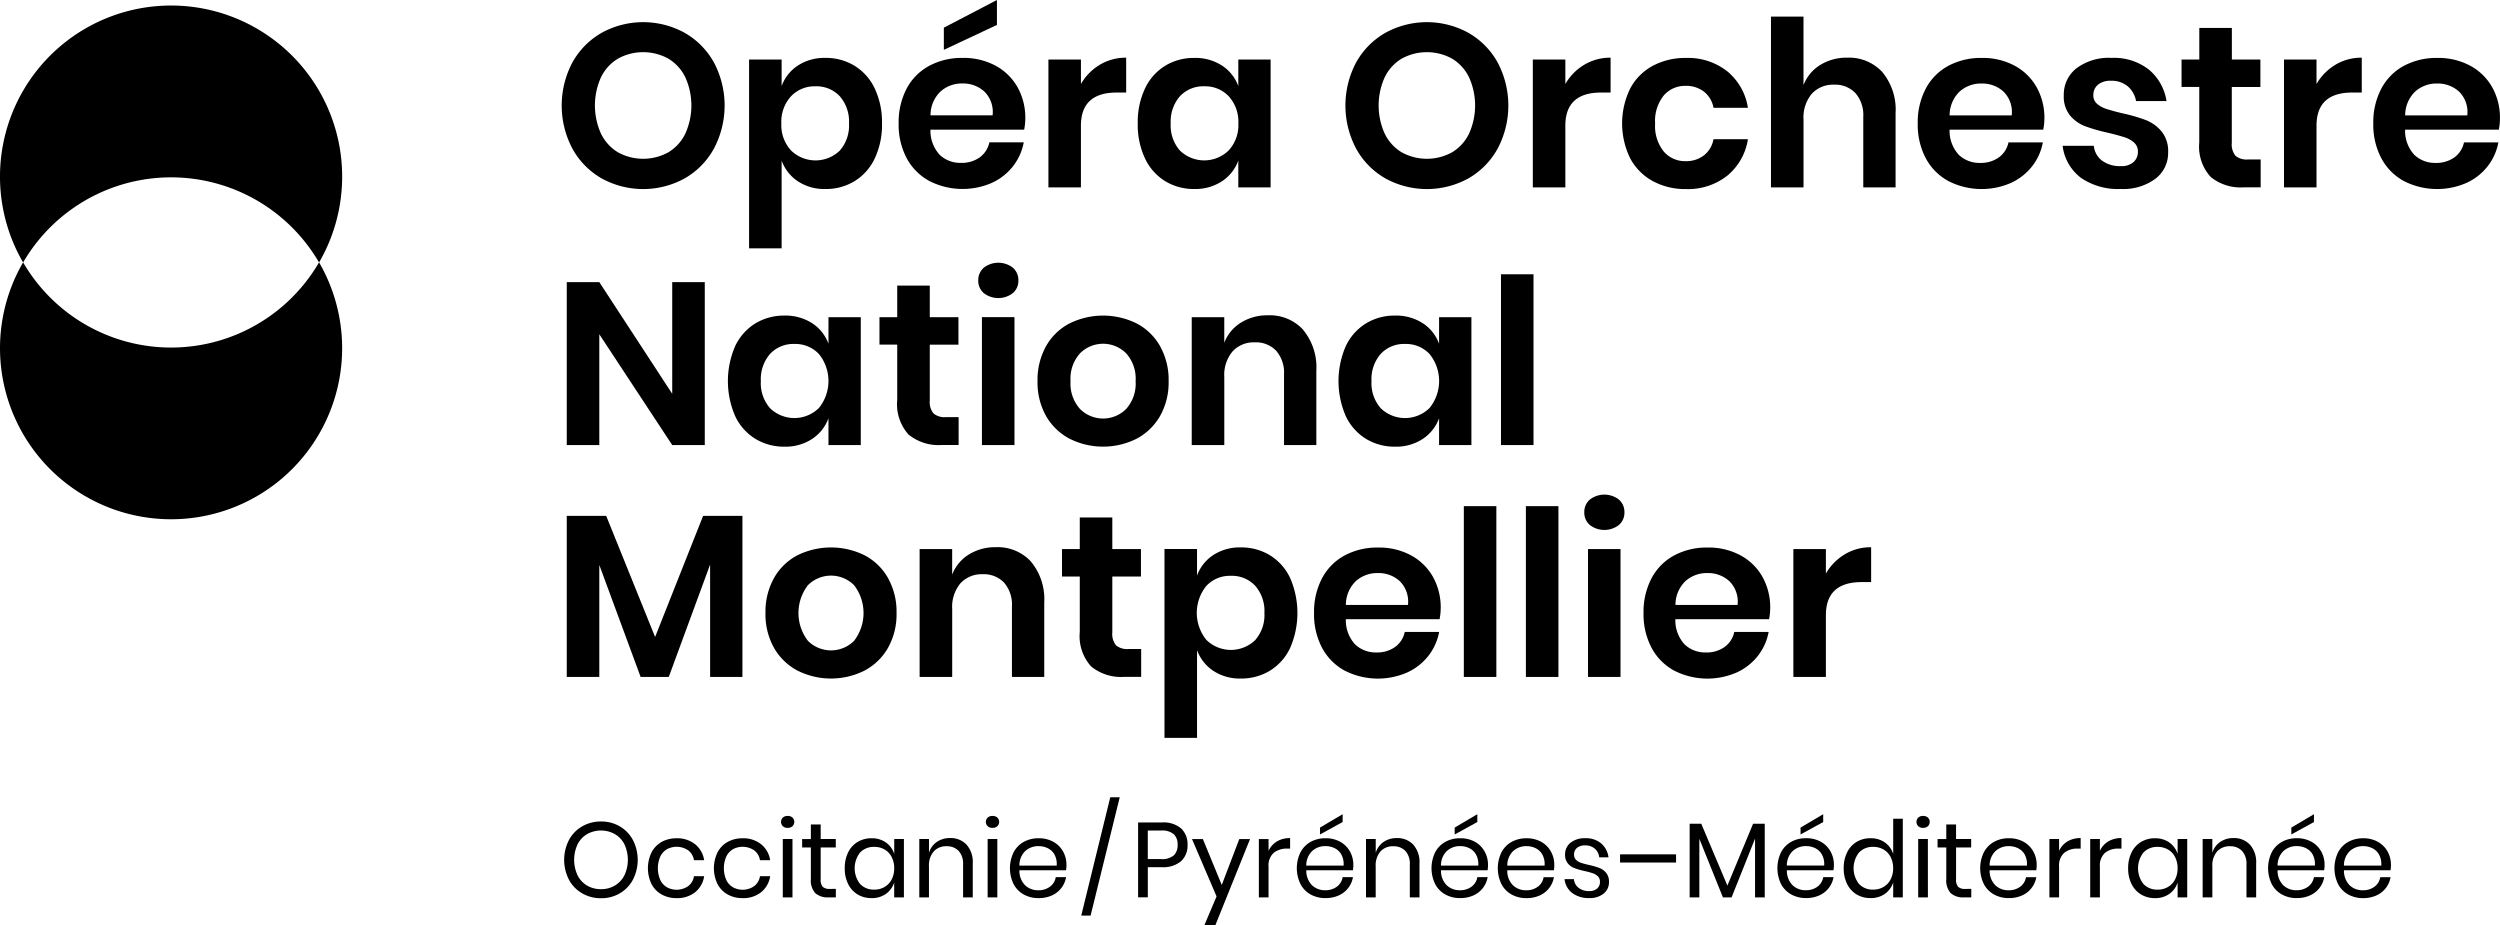 <svg xmlns="http://www.w3.org/2000/svg" width="260" height="96.203" viewBox="0 0 260 96.203">
                <g id="Groupe_4568" data-name="Groupe 4568" transform="translate(-140 -29.469)">
                  <g id="Groupe_5" data-name="Groupe 5" transform="translate(198.672 114.328)">
                    <path id="Tracé_342" data-name="Tracé 342" d="M63.672,77.442a2.559,2.559,0,0,0-.994,1.062,3.812,3.812,0,0,0,0,3.233,2.562,2.562,0,0,0,.994,1.067,2.824,2.824,0,0,0,1.443.369,2.765,2.765,0,0,0,1.431-.374,2.621,2.621,0,0,0,1-1.067,3.817,3.817,0,0,0,0-3.228,2.574,2.574,0,0,0-1-1.062,2.971,2.971,0,0,0-2.874,0m3.394-.8a3.6,3.6,0,0,1,1.365,1.422,4.508,4.508,0,0,1,0,4.122,3.611,3.611,0,0,1-1.365,1.42,3.777,3.777,0,0,1-1.951.509,3.836,3.836,0,0,1-1.963-.509,3.588,3.588,0,0,1-1.375-1.42,4.522,4.522,0,0,1,0-4.122,3.581,3.581,0,0,1,1.375-1.422,3.853,3.853,0,0,1,1.963-.508,3.793,3.793,0,0,1,1.951.508" transform="translate(-61.279 -75.558)"></path>
                    <path id="Tracé_343" data-name="Tracé 343" d="M71.077,77.732a2.625,2.625,0,0,1,.939,1.659h-1.06a1.56,1.56,0,0,0-.6-1.023,2.13,2.13,0,0,0-2.188-.128,1.772,1.772,0,0,0-.7.746,3.05,3.05,0,0,0,0,2.489,1.747,1.747,0,0,0,.7.745,2.11,2.11,0,0,0,2.188-.132,1.581,1.581,0,0,0,.6-1.028h1.06a2.611,2.611,0,0,1-.939,1.664,2.975,2.975,0,0,1-1.924.613,3.123,3.123,0,0,1-1.548-.376,2.65,2.65,0,0,1-1.055-1.078,3.783,3.783,0,0,1,0-3.31A2.657,2.657,0,0,1,67.6,77.488a3.141,3.141,0,0,1,1.548-.374,2.948,2.948,0,0,1,1.924.618" transform="translate(-57.457 -74.791)"></path>
                    <path id="Tracé_344" data-name="Tracé 344" d="M74.93,77.732a2.625,2.625,0,0,1,.939,1.659h-1.06a1.553,1.553,0,0,0-.6-1.023,2.13,2.13,0,0,0-2.188-.128,1.772,1.772,0,0,0-.7.746,3.05,3.05,0,0,0,0,2.489,1.748,1.748,0,0,0,.7.745,2.111,2.111,0,0,0,2.188-.132,1.574,1.574,0,0,0,.6-1.028h1.06a2.611,2.611,0,0,1-.939,1.664,2.975,2.975,0,0,1-1.924.613,3.123,3.123,0,0,1-1.548-.376A2.65,2.65,0,0,1,70.4,81.883a3.783,3.783,0,0,1,0-3.31,2.657,2.657,0,0,1,1.055-1.085,3.141,3.141,0,0,1,1.548-.374,2.948,2.948,0,0,1,1.924.618" transform="translate(-54.446 -74.791)"></path>
                    <path id="Tracé_345" data-name="Tracé 345" d="M75.128,84.278H74.121v-6.07h1.007Zm-1-8.3a.708.708,0,0,1,.5-.171.716.716,0,0,1,.5.171.63.63,0,0,1,0,.9.716.716,0,0,1-.5.171.708.708,0,0,1-.5-.171.626.626,0,0,1,0-.9" transform="translate(-51.382 -75.81)"></path>
                    <path id="Tracé_346" data-name="Tracé 346" d="M78.676,83.006v.884h-.752a1.929,1.929,0,0,1-1.388-.442,2,2,0,0,1-.458-1.48V78.7h-.907v-.873h.907V76.306H77.1v1.516h1.57V78.7H77.1v3.294a1.134,1.134,0,0,0,.216.8,1.033,1.033,0,0,0,.746.216Z" transform="translate(-50.421 -75.422)"></path>
                    <path id="Tracé_347" data-name="Tracé 347" d="M79.247,78.6a2.664,2.664,0,0,0,0,3.262,1.944,1.944,0,0,0,1.488.591,2.064,2.064,0,0,0,1.065-.276,1.909,1.909,0,0,0,.736-.78,2.465,2.465,0,0,0,.265-1.165,2.5,2.5,0,0,0-.265-1.172,1.888,1.888,0,0,0-.736-.78,2.1,2.1,0,0,0-1.065-.271,1.951,1.951,0,0,0-1.488.591m2.7-1.044a2.3,2.3,0,0,1,.857,1.183V77.19h1.007v6.07H82.8V81.711a2.3,2.3,0,0,1-.857,1.183,2.49,2.49,0,0,1-1.5.442,2.753,2.753,0,0,1-1.436-.374,2.611,2.611,0,0,1-.991-1.08,3.583,3.583,0,0,1-.358-1.651,3.629,3.629,0,0,1,.358-1.659,2.589,2.589,0,0,1,.991-1.083,2.737,2.737,0,0,1,1.436-.376,2.5,2.5,0,0,1,1.5.442" transform="translate(-48.476 -74.792)"></path>
                    <path id="Tracé_348" data-name="Tracé 348" d="M86.919,77.781a2.726,2.726,0,0,1,.652,1.963v3.526H86.565V79.831a1.946,1.946,0,0,0-.463-1.393,1.663,1.663,0,0,0-1.261-.486,1.725,1.725,0,0,0-1.325.536,2.222,2.222,0,0,0-.5,1.564v3.217H82.011V77.2h1.007v1.438a2.055,2.055,0,0,1,.823-1.138,2.383,2.383,0,0,1,1.365-.4,2.27,2.27,0,0,1,1.714.681" transform="translate(-45.076 -74.802)"></path>
                    <path id="Tracé_349" data-name="Tracé 349" d="M87.086,84.278H86.079v-6.07h1.007Zm-1-8.3a.708.708,0,0,1,.5-.171.716.716,0,0,1,.5.171.63.63,0,0,1,0,.9.716.716,0,0,1-.5.171.708.708,0,0,1-.5-.171.626.626,0,0,1,0-.9" transform="translate(-42.036 -75.81)"></path>
                    <path id="Tracé_350" data-name="Tracé 350" d="M91.947,78.827a1.611,1.611,0,0,0-.7-.675,2.144,2.144,0,0,0-.962-.221,2,2,0,0,0-1.393.515,2.067,2.067,0,0,0-.607,1.509h3.88a2.061,2.061,0,0,0-.221-1.128m1.194,1.614H88.287A2.122,2.122,0,0,0,88.879,82a1.932,1.932,0,0,0,1.365.52,1.981,1.981,0,0,0,1.222-.371,1.531,1.531,0,0,0,.6-.991H93.14a2.533,2.533,0,0,1-.492,1.128,2.576,2.576,0,0,1-.989.775,3.3,3.3,0,0,1-1.372.276,3.137,3.137,0,0,1-1.548-.376,2.65,2.65,0,0,1-1.055-1.078,3.787,3.787,0,0,1,0-3.312,2.653,2.653,0,0,1,1.055-1.083,3.137,3.137,0,0,1,1.548-.376,3.073,3.073,0,0,1,1.543.376,2.586,2.586,0,0,1,1,1.007,2.818,2.818,0,0,1,.349,1.393,2.921,2.921,0,0,1-.045.552" transform="translate(-40.94 -74.792)"></path>
                  </g>
                  <path id="Tracé_351" data-name="Tracé 351" d="M95.468,74.718,92.439,87.023h-.973l3.018-12.305Z" transform="translate(160.984 37.666)"></path>
                  <g id="Groupe_6" data-name="Groupe 6" transform="translate(258.363 115.004)">
                    <path id="Tracé_352" data-name="Tracé 352" d="M98.494,79.615a1.44,1.44,0,0,0,.4-1.094,1.458,1.458,0,0,0-.4-1.112,1.884,1.884,0,0,0-1.322-.381H95.792V80h1.381a1.867,1.867,0,0,0,1.322-.387m-2.7,1.227v3.139H94.785V76.189h2.476a2.82,2.82,0,0,1,2,.624,2.229,2.229,0,0,1,.665,1.708,2.178,2.178,0,0,1-.686,1.708,2.881,2.881,0,0,1-1.979.613Z" transform="translate(-94.785 -76.189)"></path>
                  </g>
                  <path id="Tracé_353" data-name="Tracé 353" d="M99.059,77.157l1.967,4.776,1.824-4.776h1.117l-3.6,8.943H99.225l1.261-2.973-2.555-5.97Z" transform="translate(166.037 39.572)"></path>
                  <g id="Groupe_7" data-name="Groupe 7" transform="translate(270.922 114.143)">
                    <path id="Tracé_354" data-name="Tracé 354" d="M103.714,77.448a2.6,2.6,0,0,1,1.37-.347v1.094h-.308a2.154,2.154,0,0,0-1.393.436,1.748,1.748,0,0,0-.542,1.443v3.194h-1.007V77.2h1.007v1.227a2.23,2.23,0,0,1,.873-.978" transform="translate(-101.834 -74.614)"></path>
                    <path id="Tracé_355" data-name="Tracé 355" d="M108.815,76.523l-2.355,1.293V77.1l2.355-1.391Zm-.123,3.4a1.6,1.6,0,0,0-.695-.675,2.144,2.144,0,0,0-.962-.221,2,2,0,0,0-1.393.515,2.075,2.075,0,0,0-.609,1.509h3.882a2.045,2.045,0,0,0-.223-1.128m1.2,1.614h-4.855a2.13,2.13,0,0,0,.593,1.559,1.933,1.933,0,0,0,1.365.52,1.981,1.981,0,0,0,1.222-.371,1.532,1.532,0,0,0,.6-.991h1.072a2.533,2.533,0,0,1-.492,1.128,2.569,2.569,0,0,1-.991.775,3.284,3.284,0,0,1-1.37.276,3.142,3.142,0,0,1-1.548-.376,2.65,2.65,0,0,1-1.055-1.078,3.771,3.771,0,0,1,0-3.312,2.652,2.652,0,0,1,1.055-1.083,3.142,3.142,0,0,1,1.548-.376,3.073,3.073,0,0,1,1.543.376,2.6,2.6,0,0,1,1,1.007,2.837,2.837,0,0,1,.349,1.393,2.922,2.922,0,0,1-.045.552" transform="translate(-100.103 -75.705)"></path>
                    <path id="Tracé_356" data-name="Tracé 356" d="M113,77.781a2.726,2.726,0,0,1,.652,1.963v3.526h-1.007V79.831a1.938,1.938,0,0,0-.463-1.393,1.663,1.663,0,0,0-1.261-.486,1.722,1.722,0,0,0-1.325.536,2.214,2.214,0,0,0-.5,1.564v3.217h-1.008V77.2H109.1v1.438a2.069,2.069,0,0,1,.821-1.138,2.392,2.392,0,0,1,1.366-.4,2.27,2.27,0,0,1,1.714.681" transform="translate(-96.946 -74.615)"></path>
                    <path id="Tracé_357" data-name="Tracé 357" d="M116.676,76.523l-2.353,1.293V77.1l2.353-1.391Zm-.121,3.4a1.617,1.617,0,0,0-.695-.675,2.151,2.151,0,0,0-.964-.221,2,2,0,0,0-1.393.515,2.074,2.074,0,0,0-.607,1.509h3.88a2.061,2.061,0,0,0-.221-1.128m1.194,1.614H112.9a2.122,2.122,0,0,0,.591,1.559,1.936,1.936,0,0,0,1.365.52,1.978,1.978,0,0,0,1.222-.371,1.532,1.532,0,0,0,.6-.991h1.072a2.533,2.533,0,0,1-.492,1.128,2.576,2.576,0,0,1-.989.775,3.3,3.3,0,0,1-1.372.276,3.135,3.135,0,0,1-1.546-.376,2.654,2.654,0,0,1-1.056-1.078,3.787,3.787,0,0,1,0-3.312,2.657,2.657,0,0,1,1.056-1.083,3.135,3.135,0,0,1,1.546-.376,3.069,3.069,0,0,1,1.543.376,2.586,2.586,0,0,1,1,1.007,2.818,2.818,0,0,1,.349,1.393,2.92,2.92,0,0,1-.045.552" transform="translate(-93.958 -75.705)"></path>
                    <path id="Tracé_358" data-name="Tracé 358" d="M120.427,78.827a1.616,1.616,0,0,0-.695-.675,2.151,2.151,0,0,0-.964-.221,2,2,0,0,0-1.393.515,2.074,2.074,0,0,0-.608,1.509h3.88a2.061,2.061,0,0,0-.221-1.128m1.194,1.614h-4.853A2.122,2.122,0,0,0,117.359,82a1.935,1.935,0,0,0,1.365.52,1.978,1.978,0,0,0,1.222-.371,1.531,1.531,0,0,0,.6-.991h1.072a2.533,2.533,0,0,1-.492,1.128,2.576,2.576,0,0,1-.989.775,3.3,3.3,0,0,1-1.372.276,3.135,3.135,0,0,1-1.546-.376,2.654,2.654,0,0,1-1.056-1.078,3.787,3.787,0,0,1,0-3.312,2.657,2.657,0,0,1,1.056-1.083,3.135,3.135,0,0,1,1.546-.376,3.069,3.069,0,0,1,1.543.376,2.586,2.586,0,0,1,1,1.007,2.818,2.818,0,0,1,.349,1.393,2.919,2.919,0,0,1-.045.552" transform="translate(-90.932 -74.605)"></path>
                    <path id="Tracé_359" data-name="Tracé 359" d="M123.489,77.649a2.264,2.264,0,0,1,.759,1.443h-.964a1.391,1.391,0,0,0-.447-.891,1.461,1.461,0,0,0-1.023-.347,1.256,1.256,0,0,0-.846.26.872.872,0,0,0-.3.7.724.724,0,0,0,.2.536,1.3,1.3,0,0,0,.508.308,7.936,7.936,0,0,0,.836.226,8.221,8.221,0,0,1,1.089.315,1.707,1.707,0,0,1,.707.515,1.439,1.439,0,0,1,.292.951,1.493,1.493,0,0,1-.558,1.2,2.248,2.248,0,0,1-1.486.465,2.848,2.848,0,0,1-1.771-.52,2.076,2.076,0,0,1-.807-1.448h.973a1.27,1.27,0,0,0,.483.9,1.733,1.733,0,0,0,1.122.342,1.174,1.174,0,0,0,.812-.265.9.9,0,0,0,.292-.7.757.757,0,0,0-.21-.563,1.366,1.366,0,0,0-.52-.321,7.846,7.846,0,0,0-.85-.233,8.2,8.2,0,0,1-1.08-.308,1.657,1.657,0,0,1-.684-.492,1.376,1.376,0,0,1-.283-.912,1.527,1.527,0,0,1,.565-1.233,2.325,2.325,0,0,1,1.537-.47,2.446,2.446,0,0,1,1.651.536" transform="translate(-87.887 -74.605)"></path>
                  </g>
                  <rect id="Rectangle_441" data-name="Rectangle 441" width="5.826" height="0.85" transform="translate(308.486 118.322)"></rect>
                  <path id="Tracé_360" data-name="Tracé 360" d="M134.791,76.263v7.661h-1.007V77.811l-2.442,6.112h-.9l-2.453-6.091v6.091h-1.008V76.263h1.206l2.72,6.435,2.674-6.435Z" transform="translate(188.742 38.873)"></path>
                  <g id="Groupe_8" data-name="Groupe 8" transform="translate(198.416 29.469)">
                    <path id="Tracé_361" data-name="Tracé 361" d="M136.869,76.523l-2.355,1.293V77.1l2.355-1.391Zm-.123,3.4a1.6,1.6,0,0,0-.695-.675,2.144,2.144,0,0,0-.962-.221,2,2,0,0,0-1.393.515,2.075,2.075,0,0,0-.609,1.509h3.882a2.045,2.045,0,0,0-.223-1.128m1.2,1.614h-4.855a2.13,2.13,0,0,0,.593,1.559,1.932,1.932,0,0,0,1.365.52,1.981,1.981,0,0,0,1.222-.371,1.531,1.531,0,0,0,.6-.991h1.072a2.535,2.535,0,0,1-1.482,1.9,3.284,3.284,0,0,1-1.37.276,3.137,3.137,0,0,1-1.548-.376,2.665,2.665,0,0,1-1.056-1.078,3.8,3.8,0,0,1,0-3.312,2.668,2.668,0,0,1,1.056-1.083,3.137,3.137,0,0,1,1.548-.376,3.073,3.073,0,0,1,1.543.376,2.6,2.6,0,0,1,1,1.007,2.837,2.837,0,0,1,.349,1.393,2.92,2.92,0,0,1-.045.552" transform="translate(-5.672 8.968)"></path>
                    <path id="Tracé_362" data-name="Tracé 362" d="M137.563,79.491a2.657,2.657,0,0,0,0,3.262,1.938,1.938,0,0,0,1.486.591,2.064,2.064,0,0,0,1.065-.276,1.913,1.913,0,0,0,.738-.78,2.486,2.486,0,0,0,.265-1.165,2.521,2.521,0,0,0-.265-1.172,1.892,1.892,0,0,0-.738-.78,2.1,2.1,0,0,0-1.065-.271,1.944,1.944,0,0,0-1.486.591m2.7-1.044a2.312,2.312,0,0,1,.859,1.183V75.971h1v8.181h-1V82.6a2.312,2.312,0,0,1-.859,1.183,2.484,2.484,0,0,1-1.5.442,2.759,2.759,0,0,1-1.438-.374,2.6,2.6,0,0,1-.989-1.08,3.561,3.561,0,0,1-.36-1.651,3.607,3.607,0,0,1,.36-1.659,2.574,2.574,0,0,1,.989-1.083,2.744,2.744,0,0,1,1.438-.376,2.5,2.5,0,0,1,1.5.442" transform="translate(-2.646 9.175)"></path>
                    <path id="Tracé_363" data-name="Tracé 363" d="M141.41,84.278H140.4v-6.07h1.007Zm-1-8.3a.708.708,0,0,1,.5-.171.716.716,0,0,1,.5.171.63.63,0,0,1,0,.9.716.716,0,0,1-.5.171.708.708,0,0,1-.5-.171.63.63,0,0,1,0-.9" transform="translate(0.676 9.05)"></path>
                    <path id="Tracé_364" data-name="Tracé 364" d="M144.96,83.006v.884h-.752a1.929,1.929,0,0,1-1.388-.442,2,2,0,0,1-.458-1.48V78.7h-.907v-.873h.907V76.306h1.017v1.516h1.57V78.7h-1.57v3.294a1.134,1.134,0,0,0,.216.8,1.03,1.03,0,0,0,.745.216Z" transform="translate(1.636 9.437)"></path>
                    <path id="Tracé_365" data-name="Tracé 365" d="M148.587,78.827a1.611,1.611,0,0,0-.7-.675,2.138,2.138,0,0,0-.962-.221,2,2,0,0,0-1.393.515,2.074,2.074,0,0,0-.608,1.509h3.88a2.061,2.061,0,0,0-.221-1.128m1.194,1.614h-4.853A2.122,2.122,0,0,0,145.519,82a1.935,1.935,0,0,0,1.365.52,1.978,1.978,0,0,0,1.222-.371,1.531,1.531,0,0,0,.6-.991h1.073a2.538,2.538,0,0,1-1.48,1.9,3.3,3.3,0,0,1-1.372.276,3.13,3.13,0,0,1-1.546-.376,2.654,2.654,0,0,1-1.056-1.078,3.787,3.787,0,0,1,0-3.312,2.656,2.656,0,0,1,1.056-1.083,3.13,3.13,0,0,1,1.546-.376,3.069,3.069,0,0,1,1.543.376,2.586,2.586,0,0,1,1,1.007,2.818,2.818,0,0,1,.349,1.393,2.922,2.922,0,0,1-.045.552" transform="translate(3.581 10.068)"></path>
                    <path id="Tracé_366" data-name="Tracé 366" d="M149.863,77.448a2.6,2.6,0,0,1,1.372-.347v1.094h-.31a2.157,2.157,0,0,0-1.393.436,1.753,1.753,0,0,0-.542,1.443v3.194h-1.007V77.2h1.007v1.227a2.241,2.241,0,0,1,.873-.978" transform="translate(6.738 10.059)"></path>
                    <path id="Tracé_367" data-name="Tracé 367" d="M152.246,77.448a2.6,2.6,0,0,1,1.37-.347v1.094h-.308a2.162,2.162,0,0,0-1.395.436,1.753,1.753,0,0,0-.54,1.443v3.194h-1.007V77.2h1.007v1.227a2.22,2.22,0,0,1,.873-.978" transform="translate(8.6 10.059)"></path>
                    <path id="Tracé_368" data-name="Tracé 368" d="M154.168,78.6a2.657,2.657,0,0,0,0,3.262,1.945,1.945,0,0,0,1.488.591,2.069,2.069,0,0,0,1.065-.276,1.909,1.909,0,0,0,.736-.78,2.465,2.465,0,0,0,.265-1.165,2.5,2.5,0,0,0-.265-1.172,1.888,1.888,0,0,0-.736-.78,2.1,2.1,0,0,0-1.065-.271,1.951,1.951,0,0,0-1.488.591m2.7-1.044a2.3,2.3,0,0,1,.857,1.183V77.19h1v6.07h-1V81.711a2.3,2.3,0,0,1-.857,1.183,2.49,2.49,0,0,1-1.5.442,2.753,2.753,0,0,1-1.436-.374,2.611,2.611,0,0,1-.991-1.08,3.583,3.583,0,0,1-.36-1.651,3.629,3.629,0,0,1,.36-1.659,2.589,2.589,0,0,1,.991-1.083,2.737,2.737,0,0,1,1.436-.376,2.5,2.5,0,0,1,1.5.442" transform="translate(10.331 10.068)"></path>
                    <path id="Tracé_369" data-name="Tracé 369" d="M161.841,77.781a2.726,2.726,0,0,1,.652,1.963v3.526h-1.007V79.831a1.938,1.938,0,0,0-.463-1.393,1.663,1.663,0,0,0-1.261-.486,1.722,1.722,0,0,0-1.325.536,2.214,2.214,0,0,0-.5,1.564v3.217h-1.008V77.2h1.008v1.438a2.069,2.069,0,0,1,.821-1.138,2.392,2.392,0,0,1,1.366-.4,2.27,2.27,0,0,1,1.714.681" transform="translate(13.731 10.058)"></path>
                    <path id="Tracé_370" data-name="Tracé 370" d="M165.518,76.523l-2.353,1.293V77.1l2.353-1.391Zm-.121,3.4a1.611,1.611,0,0,0-.7-.675,2.138,2.138,0,0,0-.962-.221,2,2,0,0,0-1.393.515,2.074,2.074,0,0,0-.608,1.509h3.88a2.061,2.061,0,0,0-.221-1.128m1.194,1.614h-4.853a2.122,2.122,0,0,0,.591,1.559,1.936,1.936,0,0,0,1.365.52,1.978,1.978,0,0,0,1.222-.371,1.532,1.532,0,0,0,.6-.991h1.072a2.533,2.533,0,0,1-.492,1.128,2.576,2.576,0,0,1-.989.775,3.3,3.3,0,0,1-1.372.276,3.135,3.135,0,0,1-1.546-.376,2.654,2.654,0,0,1-1.056-1.078,3.787,3.787,0,0,1,0-3.312,2.657,2.657,0,0,1,1.056-1.083,3.135,3.135,0,0,1,1.546-.376,3.069,3.069,0,0,1,1.543.376,2.586,2.586,0,0,1,1,1.007,2.818,2.818,0,0,1,.349,1.393,2.92,2.92,0,0,1-.045.552" transform="translate(16.718 8.968)"></path>
                    <path id="Tracé_371" data-name="Tracé 371" d="M169.268,78.827a1.6,1.6,0,0,0-.695-.675,2.144,2.144,0,0,0-.962-.221,2,2,0,0,0-1.393.515,2.075,2.075,0,0,0-.609,1.509h3.882a2.045,2.045,0,0,0-.223-1.128m1.2,1.614h-4.855A2.13,2.13,0,0,0,166.2,82a1.932,1.932,0,0,0,1.365.52,1.981,1.981,0,0,0,1.222-.371,1.532,1.532,0,0,0,.6-.991h1.072a2.533,2.533,0,0,1-.492,1.128,2.569,2.569,0,0,1-.991.775,3.284,3.284,0,0,1-1.37.276,3.142,3.142,0,0,1-1.548-.376,2.665,2.665,0,0,1-1.056-1.078,3.8,3.8,0,0,1,0-3.312,2.668,2.668,0,0,1,1.056-1.083,3.142,3.142,0,0,1,1.548-.376,3.073,3.073,0,0,1,1.543.376,2.6,2.6,0,0,1,1,1.007,2.837,2.837,0,0,1,.349,1.393,2.921,2.921,0,0,1-.045.552" transform="translate(19.745 10.068)"></path>
                    <path id="Tracé_372" data-name="Tracé 372" d="M66.992,33.263a4.6,4.6,0,0,0-1.764,1.931,7.115,7.115,0,0,0,0,5.881,4.6,4.6,0,0,0,1.764,1.933,5.431,5.431,0,0,0,5.232,0,4.6,4.6,0,0,0,1.764-1.933,7.115,7.115,0,0,0,0-5.881,4.6,4.6,0,0,0-1.764-1.931,5.431,5.431,0,0,0-5.232,0m6.925-2.688a8.01,8.01,0,0,1,3.048,3.084,9.565,9.565,0,0,1,0,8.965,7.983,7.983,0,0,1-3.048,3.1,8.956,8.956,0,0,1-8.617,0,7.983,7.983,0,0,1-3.048-3.1,9.565,9.565,0,0,1,0-8.965A8.01,8.01,0,0,1,65.3,30.575a8.956,8.956,0,0,1,8.617,0" transform="translate(-61.136 -27.166)"></path>
                    <path id="Tracé_373" data-name="Tracé 373" d="M76.431,35.554a3.922,3.922,0,0,0-1,2.82,3.89,3.89,0,0,0,1,2.8,3.638,3.638,0,0,0,5.077.023,3.95,3.95,0,0,0,.96-2.82,4,4,0,0,0-.96-2.833,3.312,3.312,0,0,0-2.544-1.032,3.349,3.349,0,0,0-2.533,1.044m6.613-3.18a5.514,5.514,0,0,1,2.1,2.364,8.2,8.2,0,0,1,.755,3.636,8.191,8.191,0,0,1-.755,3.636,5.514,5.514,0,0,1-2.1,2.364,5.7,5.7,0,0,1-3.023.816,4.991,4.991,0,0,1-2.868-.8,4.391,4.391,0,0,1-1.692-2.149V51.36H72.075V31.725H75.46v2.761a4.322,4.322,0,0,1,1.692-2.136,5.041,5.041,0,0,1,2.868-.793,5.718,5.718,0,0,1,3.023.816" transform="translate(-52.587 -25.535)"></path>
                    <path id="Tracé_374" data-name="Tracé 374" d="M91.029,30.769l-5.521,2.592V31.056l5.521-2.879ZM89.722,37.7a3.252,3.252,0,0,0-2.268-.841,3.325,3.325,0,0,0-2.3.841,3.434,3.434,0,0,0-1.033,2.473h6.456a2.981,2.981,0,0,0-.852-2.473m4.14,3.96H84.117a3.671,3.671,0,0,0,.96,2.617,3.089,3.089,0,0,0,2.209.839,3.211,3.211,0,0,0,1.956-.575,2.564,2.564,0,0,0,1-1.561h3.576a5.729,5.729,0,0,1-1.128,2.5,5.9,5.9,0,0,1-2.22,1.728A7.608,7.608,0,0,1,84,47a5.818,5.818,0,0,1-2.353-2.364,7.438,7.438,0,0,1-.839-3.624,7.518,7.518,0,0,1,.839-3.636A5.743,5.743,0,0,1,84,35.016a7.168,7.168,0,0,1,3.456-.816,7.011,7.011,0,0,1,3.444.816,5.771,5.771,0,0,1,2.28,2.245,6.508,6.508,0,0,1,.8,3.251,6.394,6.394,0,0,1-.119,1.153" transform="translate(-45.764 -28.177)"></path>
                    <path id="Tracé_375" data-name="Tracé 375" d="M94.9,32.277a5.228,5.228,0,0,1,2.736-.732v3.624h-.985q-3.72,0-3.72,3.456v6.41H89.549v-13.3h3.383v2.544a5.574,5.574,0,0,1,1.969-2" transform="translate(-38.93 -25.545)"></path>
                    <path id="Tracé_376" data-name="Tracé 376" d="M99.153,35.543a4,4,0,0,0-.96,2.831,3.95,3.95,0,0,0,.96,2.82,3.635,3.635,0,0,0,5.076-.023,3.883,3.883,0,0,0,1-2.8,3.918,3.918,0,0,0-1-2.82A3.349,3.349,0,0,0,101.7,34.51a3.311,3.311,0,0,0-2.544,1.033m4.368-3.192a4.316,4.316,0,0,1,1.7,2.136v-2.76h3.36v13.3h-3.36V42.238a4.37,4.37,0,0,1-1.7,2.149,5.053,5.053,0,0,1-2.881.805,5.718,5.718,0,0,1-3.023-.816,5.519,5.519,0,0,1-2.1-2.366,8.192,8.192,0,0,1-.755-3.636,8.2,8.2,0,0,1,.755-3.636,5.524,5.524,0,0,1,2.1-2.364,5.718,5.718,0,0,1,3.023-.816,5.116,5.116,0,0,1,2.881.793" transform="translate(-34.856 -25.535)"></path>
                    <path id="Tracé_377" data-name="Tracé 377" d="M112.743,33.263a4.6,4.6,0,0,0-1.764,1.931,7.115,7.115,0,0,0,0,5.881,4.6,4.6,0,0,0,1.764,1.933,5.431,5.431,0,0,0,5.232,0,4.6,4.6,0,0,0,1.764-1.933,7.115,7.115,0,0,0,0-5.881,4.6,4.6,0,0,0-1.764-1.931,5.431,5.431,0,0,0-5.232,0m6.925-2.688a8.011,8.011,0,0,1,3.048,3.084,9.565,9.565,0,0,1,0,8.965,7.983,7.983,0,0,1-3.048,3.1,8.956,8.956,0,0,1-8.617,0,7.983,7.983,0,0,1-3.048-3.1,9.565,9.565,0,0,1,0-8.965,8.01,8.01,0,0,1,3.048-3.084,8.956,8.956,0,0,1,8.617,0" transform="translate(-25.38 -27.166)"></path>
                    <path id="Tracé_378" data-name="Tracé 378" d="M123.179,32.277a5.228,5.228,0,0,1,2.736-.732v3.624h-.983q-3.723,0-3.722,3.456v6.41h-3.383v-13.3h3.383v2.544a5.56,5.56,0,0,1,1.969-2" transform="translate(-16.83 -25.545)"></path>
                    <path id="Tracé_379" data-name="Tracé 379" d="M133.973,32.95a6.089,6.089,0,0,1,2.149,3.793h-3.577a2.769,2.769,0,0,0-.983-1.669,3.023,3.023,0,0,0-1.944-.611,2.9,2.9,0,0,0-2.245,1,4.213,4.213,0,0,0-.9,2.916,4.216,4.216,0,0,0,.9,2.916,2.9,2.9,0,0,0,2.245,1,3.024,3.024,0,0,0,1.944-.613,2.764,2.764,0,0,0,.983-1.668h3.577a6.089,6.089,0,0,1-2.149,3.793,6.579,6.579,0,0,1-4.285,1.391,7.078,7.078,0,0,1-3.456-.828A5.813,5.813,0,0,1,123.881,42a8.255,8.255,0,0,1,0-7.26,5.708,5.708,0,0,1,2.352-2.364,7.172,7.172,0,0,1,3.456-.816,6.579,6.579,0,0,1,4.285,1.391" transform="translate(-12.756 -25.534)"></path>
                    <path id="Tracé_380" data-name="Tracé 380" d="M143.322,34.932a6.11,6.11,0,0,1,1.368,4.249v7.728h-3.36V39.564a3.475,3.475,0,0,0-.816-2.46,2.9,2.9,0,0,0-2.232-.877,2.985,2.985,0,0,0-2.3.937,3.817,3.817,0,0,0-.866,2.688v7.057H131.73V29.147h3.383v7.128a4.242,4.242,0,0,1,1.741-2.1,5.176,5.176,0,0,1,2.8-.757,4.707,4.707,0,0,1,3.672,1.513" transform="translate(-5.965 -27.419)"></path>
                    <path id="Tracé_381" data-name="Tracé 381" d="M149.215,35.062a3.252,3.252,0,0,0-2.268-.841,3.325,3.325,0,0,0-2.3.841,3.434,3.434,0,0,0-1.033,2.473h6.456a2.981,2.981,0,0,0-.852-2.473m4.14,3.96H143.61a3.671,3.671,0,0,0,.96,2.617,3.1,3.1,0,0,0,2.209.839,3.211,3.211,0,0,0,1.956-.575,2.564,2.564,0,0,0,1-1.561h3.576a5.708,5.708,0,0,1-1.128,2.5,5.889,5.889,0,0,1-2.22,1.728,7.608,7.608,0,0,1-6.469-.2A5.8,5.8,0,0,1,141.139,42a7.419,7.419,0,0,1-.841-3.624,7.5,7.5,0,0,1,.841-3.636,5.729,5.729,0,0,1,2.352-2.364,7.167,7.167,0,0,1,3.456-.816,7.011,7.011,0,0,1,3.444.816,5.759,5.759,0,0,1,2.28,2.245,6.508,6.508,0,0,1,.8,3.251,6.394,6.394,0,0,1-.119,1.153" transform="translate(0.731 -25.535)"></path>
                    <path id="Tracé_382" data-name="Tracé 382" d="M157.735,32.782a5.3,5.3,0,0,1,1.824,3.264h-3.168a2.636,2.636,0,0,0-.866-1.536,2.59,2.59,0,0,0-1.751-.575,2.007,2.007,0,0,0-1.343.408,1.372,1.372,0,0,0-.481,1.1,1.123,1.123,0,0,0,.385.889,2.745,2.745,0,0,0,.96.527c.383.128.935.281,1.655.456a17.133,17.133,0,0,1,2.46.709,4.061,4.061,0,0,1,1.632,1.176,3.241,3.241,0,0,1,.684,2.172,3.354,3.354,0,0,1-1.331,2.76,5.612,5.612,0,0,1-3.588,1.056,6.789,6.789,0,0,1-4.153-1.163,4.9,4.9,0,0,1-1.9-3.324H152a2.194,2.194,0,0,0,.864,1.548,3.137,3.137,0,0,0,1.945.563,1.877,1.877,0,0,0,1.318-.419,1.415,1.415,0,0,0,.456-1.092,1.209,1.209,0,0,0-.4-.937,2.691,2.691,0,0,0-.983-.552c-.392-.126-.95-.28-1.668-.456a18.3,18.3,0,0,1-2.412-.684,3.838,3.838,0,0,1-1.586-1.115,3.133,3.133,0,0,1-.659-2.113,3.458,3.458,0,0,1,1.32-2.808,5.6,5.6,0,0,1,3.649-1.08,5.863,5.863,0,0,1,3.887,1.224" transform="translate(7.343 -25.535)"></path>
                    <path id="Tracé_383" data-name="Tracé 383" d="M163.928,43.487v2.9h-1.776a4.918,4.918,0,0,1-3.421-1.08,4.68,4.68,0,0,1-1.188-3.6v-5.76H155.7V33.094h1.847V29.807h3.385v3.287H163.9v2.858h-2.975v5.808a1.876,1.876,0,0,0,.385,1.345,1.8,1.8,0,0,0,1.3.383Z" transform="translate(12.765 -26.903)"></path>
                    <path id="Tracé_384" data-name="Tracé 384" d="M167.03,32.277a5.227,5.227,0,0,1,2.736-.732v3.624h-.983q-3.723,0-3.722,3.456v6.41h-3.383v-13.3h3.383v2.544a5.56,5.56,0,0,1,1.969-2" transform="translate(17.441 -25.545)"></path>
                    <path id="Tracé_385" data-name="Tracé 385" d="M175.809,35.062a3.252,3.252,0,0,0-2.268-.841,3.325,3.325,0,0,0-2.3.841,3.434,3.434,0,0,0-1.033,2.473h6.458a2.987,2.987,0,0,0-.853-2.473m4.14,3.96H170.2a3.671,3.671,0,0,0,.96,2.617,3.1,3.1,0,0,0,2.209.839,3.211,3.211,0,0,0,1.956-.575,2.564,2.564,0,0,0,1-1.561H179.9a5.709,5.709,0,0,1-1.128,2.5,5.889,5.889,0,0,1-2.22,1.728,7.608,7.608,0,0,1-6.469-.2A5.8,5.8,0,0,1,167.733,42a7.419,7.419,0,0,1-.841-3.624,7.5,7.5,0,0,1,.841-3.636,5.728,5.728,0,0,1,2.352-2.364,7.167,7.167,0,0,1,3.456-.816,7.011,7.011,0,0,1,3.444.816,5.76,5.76,0,0,1,2.28,2.245,6.508,6.508,0,0,1,.8,3.251,6.391,6.391,0,0,1-.119,1.153" transform="translate(21.515 -25.535)"></path>
                  </g>
                  <path id="Tracé_386" data-name="Tracé 386" d="M75.785,61.591H72.4L64.816,50.069V61.591H61.431V44.646h3.385L72.4,56.262V44.646h3.385Z" transform="translate(137.512 14.164)"></path>
                  <g id="Groupe_9" data-name="Groupe 9" transform="translate(215.697 56.793)">
                    <path id="Tracé_387" data-name="Tracé 387" d="M75.227,50.584a4,4,0,0,0-.96,2.831,3.95,3.95,0,0,0,.96,2.82,3.638,3.638,0,0,0,5.077-.023,4.458,4.458,0,0,0,0-5.617,3.356,3.356,0,0,0-2.533-1.044,3.311,3.311,0,0,0-2.544,1.033M79.6,47.392a4.316,4.316,0,0,1,1.7,2.136v-2.76h3.36v13.3H81.3V57.279a4.37,4.37,0,0,1-1.7,2.149,5.053,5.053,0,0,1-2.881.805,5.718,5.718,0,0,1-3.023-.816,5.518,5.518,0,0,1-2.1-2.366,9.129,9.129,0,0,1,0-7.272,5.524,5.524,0,0,1,2.1-2.364,5.718,5.718,0,0,1,3.023-.816,5.116,5.116,0,0,1,2.881.793" transform="translate(-70.836 -41.103)"></path>
                    <path id="Tracé_388" data-name="Tracé 388" d="M87.919,58.528v2.9H86.143a4.918,4.918,0,0,1-3.421-1.08,4.68,4.68,0,0,1-1.188-3.6v-5.76H79.687V48.135h1.847V44.848h3.385v3.287H87.9v2.858H84.919V56.8a1.868,1.868,0,0,0,.385,1.343,1.787,1.787,0,0,0,1.3.385Z" transform="translate(-63.919 -42.471)"></path>
                    <path id="Tracé_389" data-name="Tracé 389" d="M89.221,62.475H85.836v-13.3h3.385ZM86.028,44.031a2.472,2.472,0,0,1,3.025,0,1.708,1.708,0,0,1,.575,1.333,1.682,1.682,0,0,1-.575,1.308,2.472,2.472,0,0,1-3.025,0,1.682,1.682,0,0,1-.575-1.308,1.708,1.708,0,0,1,.575-1.333" transform="translate(-59.412 -43.514)"></path>
                    <path id="Tracé_390" data-name="Tracé 390" d="M93.331,50.525a3.941,3.941,0,0,0-.985,2.891,3.943,3.943,0,0,0,.985,2.893,3.389,3.389,0,0,0,4.8,0,3.95,3.95,0,0,0,.983-2.893,3.948,3.948,0,0,0-.983-2.891,3.389,3.389,0,0,0-4.8,0m5.892-3.109a5.97,5.97,0,0,1,2.435,2.364,7.17,7.17,0,0,1,.889,3.636,7.1,7.1,0,0,1-.889,3.624A6.06,6.06,0,0,1,99.223,59.4a7.773,7.773,0,0,1-6.984,0A6.054,6.054,0,0,1,89.8,57.04a7.113,7.113,0,0,1-.887-3.624A7.188,7.188,0,0,1,89.8,49.78a5.963,5.963,0,0,1,2.437-2.364,7.88,7.88,0,0,1,6.984,0" transform="translate(-56.707 -41.102)"></path>
                    <path id="Tracé_391" data-name="Tracé 391" d="M109.507,48.1a6.11,6.11,0,0,1,1.368,4.249v7.728h-3.36V52.73a3.476,3.476,0,0,0-.816-2.46,2.9,2.9,0,0,0-2.232-.877,2.985,2.985,0,0,0-2.3.937,3.816,3.816,0,0,0-.864,2.688v7.057H97.915v-13.3H101.3v2.663a4.225,4.225,0,0,1,1.741-2.1,5.165,5.165,0,0,1,2.8-.757,4.7,4.7,0,0,1,3.672,1.513" transform="translate(-49.673 -41.113)"></path>
                    <path id="Tracé_392" data-name="Tracé 392" d="M110.875,50.584a3.987,3.987,0,0,0-.96,2.831,3.942,3.942,0,0,0,.96,2.82,3.635,3.635,0,0,0,5.076-.023,4.458,4.458,0,0,0,0-5.617,3.352,3.352,0,0,0-2.532-1.044,3.311,3.311,0,0,0-2.544,1.033m4.368-3.192a4.3,4.3,0,0,1,1.7,2.136v-2.76h3.362v13.3h-3.362V57.279a4.356,4.356,0,0,1-1.7,2.149,5.053,5.053,0,0,1-2.881.805,5.709,5.709,0,0,1-3.023-.816,5.518,5.518,0,0,1-2.1-2.366,9.129,9.129,0,0,1,0-7.272,5.524,5.524,0,0,1,2.1-2.364,5.709,5.709,0,0,1,3.023-.816,5.116,5.116,0,0,1,2.881.793" transform="translate(-42.976 -41.103)"></path>
                  </g>
                  <rect id="Rectangle_442" data-name="Rectangle 442" width="3.383" height="17.762" transform="translate(296.102 57.994)"></rect>
                  <path id="Tracé_393" data-name="Tracé 393" d="M79.7,58.29V75.044h-3.36V63.355l-4.3,11.689H69.113L64.816,63.4V75.044H61.431V58.29h4.1l5.088,12.6,4.994-12.6Z" transform="translate(137.512 24.826)"></path>
                  <g id="Groupe_10" data-name="Groupe 10" transform="translate(219.609 83.285)">
                    <path id="Tracé_394" data-name="Tracé 394" d="M77.447,64.061a4.745,4.745,0,0,0,0,5.785,3.391,3.391,0,0,0,4.8,0,4.745,4.745,0,0,0,0-5.785,3.391,3.391,0,0,0-4.8,0m5.893-3.109a5.97,5.97,0,0,1,2.435,2.364,7.17,7.17,0,0,1,.889,3.636,7.1,7.1,0,0,1-.889,3.624A6.061,6.061,0,0,1,83.34,72.94a7.777,7.777,0,0,1-6.985,0,6.06,6.06,0,0,1-2.435-2.364,7.112,7.112,0,0,1-.887-3.624,7.188,7.188,0,0,1,.887-3.636,5.97,5.97,0,0,1,2.435-2.364,7.883,7.883,0,0,1,6.985,0" transform="translate(-73.032 -57.017)"></path>
                    <path id="Tracé_395" data-name="Tracé 395" d="M93.623,61.635a6.11,6.11,0,0,1,1.368,4.249v7.728h-3.36V66.267a3.476,3.476,0,0,0-.816-2.46,2.9,2.9,0,0,0-2.232-.876,2.985,2.985,0,0,0-2.3.937,3.816,3.816,0,0,0-.864,2.688v7.057H82.031v-13.3h3.385v2.663a4.238,4.238,0,0,1,1.739-2.1,5.176,5.176,0,0,1,2.8-.757,4.707,4.707,0,0,1,3.672,1.513" transform="translate(-65.999 -57.027)"></path>
                    <path id="Tracé_396" data-name="Tracé 396" d="M98.575,72.065v2.9H96.8a4.918,4.918,0,0,1-3.421-1.08,4.68,4.68,0,0,1-1.188-3.6v-5.76H90.343V61.672H92.19V58.385h3.385v3.287h2.977v2.858H95.575v5.808a1.875,1.875,0,0,0,.385,1.345,1.8,1.8,0,0,0,1.3.383Z" transform="translate(-59.503 -58.385)"></path>
                    <path id="Tracé_397" data-name="Tracé 397" d="M100.681,64.132a4.458,4.458,0,0,0,0,5.617,3.638,3.638,0,0,0,5.077.023,3.95,3.95,0,0,0,.96-2.82,4,4,0,0,0-.96-2.833,3.315,3.315,0,0,0-2.544-1.032,3.349,3.349,0,0,0-2.533,1.044m6.613-3.18a5.513,5.513,0,0,1,2.1,2.364,9.109,9.109,0,0,1,0,7.272,5.513,5.513,0,0,1-2.1,2.364,5.7,5.7,0,0,1-3.025.816,4.989,4.989,0,0,1-2.866-.8,4.391,4.391,0,0,1-1.692-2.149v9.121H96.325V60.3H99.71v2.761a4.321,4.321,0,0,1,1.692-2.136,5.039,5.039,0,0,1,2.866-.793,5.72,5.72,0,0,1,3.025.816" transform="translate(-54.828 -57.017)"></path>
                    <path id="Tracé_398" data-name="Tracé 398" d="M113.972,63.64A3.252,3.252,0,0,0,111.7,62.8a3.325,3.325,0,0,0-2.3.841,3.434,3.434,0,0,0-1.033,2.473h6.456a2.981,2.981,0,0,0-.852-2.473m4.14,3.96h-9.745a3.671,3.671,0,0,0,.96,2.617,3.1,3.1,0,0,0,2.209.839,3.211,3.211,0,0,0,1.956-.575,2.564,2.564,0,0,0,1-1.561h3.576a5.709,5.709,0,0,1-1.128,2.5,5.889,5.889,0,0,1-2.22,1.728,7.608,7.608,0,0,1-6.469-.2,5.8,5.8,0,0,1-2.352-2.364,7.419,7.419,0,0,1-.841-3.624,7.5,7.5,0,0,1,.841-3.636,5.729,5.729,0,0,1,2.352-2.364,7.167,7.167,0,0,1,3.456-.816,7.011,7.011,0,0,1,3.444.816,5.76,5.76,0,0,1,2.28,2.245,6.508,6.508,0,0,1,.8,3.251,6.4,6.4,0,0,1-.119,1.153" transform="translate(-48.005 -57.017)"></path>
                  </g>
                  <rect id="Rectangle_443" data-name="Rectangle 443" width="3.383" height="17.762" transform="translate(292.238 82.109)"></rect>
                  <rect id="Rectangle_444" data-name="Rectangle 444" width="3.383" height="17.762" transform="translate(298.693 82.109)"></rect>
                  <g id="Groupe_11" data-name="Groupe 11" transform="translate(140 30.043)">
                    <path id="Tracé_399" data-name="Tracé 399" d="M124.6,76.012h-3.383v-13.3H124.6Zm-3.192-18.444a2.472,2.472,0,0,1,3.025,0,1.708,1.708,0,0,1,.575,1.333,1.682,1.682,0,0,1-.575,1.308,2.472,2.472,0,0,1-3.025,0,1.676,1.676,0,0,1-.575-1.308,1.7,1.7,0,0,1,.575-1.333" transform="translate(43.934 -6.185)"></path>
                    <path id="Tracé_400" data-name="Tracé 400" d="M133.21,63.64a3.252,3.252,0,0,0-2.268-.841,3.325,3.325,0,0,0-2.3.841,3.434,3.434,0,0,0-1.033,2.473h6.458a2.987,2.987,0,0,0-.853-2.473m4.14,3.96H127.6a3.671,3.671,0,0,0,.96,2.617,3.1,3.1,0,0,0,2.209.839,3.211,3.211,0,0,0,1.956-.575,2.564,2.564,0,0,0,1-1.561H137.3a5.709,5.709,0,0,1-1.128,2.5,5.889,5.889,0,0,1-2.22,1.728,7.608,7.608,0,0,1-6.469-.2,5.8,5.8,0,0,1-2.352-2.364,7.419,7.419,0,0,1-.841-3.624,7.5,7.5,0,0,1,.841-3.636,5.728,5.728,0,0,1,2.352-2.364,7.167,7.167,0,0,1,3.456-.816,7.011,7.011,0,0,1,3.444.816,5.76,5.76,0,0,1,2.28,2.245,6.508,6.508,0,0,1,.8,3.251,6.392,6.392,0,0,1-.119,1.153" transform="translate(46.639 -3.774)"></path>
                    <path id="Tracé_401" data-name="Tracé 401" d="M138.389,60.855a5.227,5.227,0,0,1,2.736-.732v3.624h-.983q-3.722,0-3.722,3.456v6.41h-3.383v-13.3h3.383v2.544a5.574,5.574,0,0,1,1.969-2" transform="translate(53.473 -3.784)"></path>
                    <path id="Tracé_402" data-name="Tracé 402" d="M61.532,55.217a17.793,17.793,0,1,0-30.787,0,17.791,17.791,0,1,0,30.787,0m-.009,0a17.794,17.794,0,0,1-30.769,0,17.8,17.8,0,0,1,30.769,0" transform="translate(-28.346 -28.499)"></path>
                  </g>
                </g>
              </svg>
